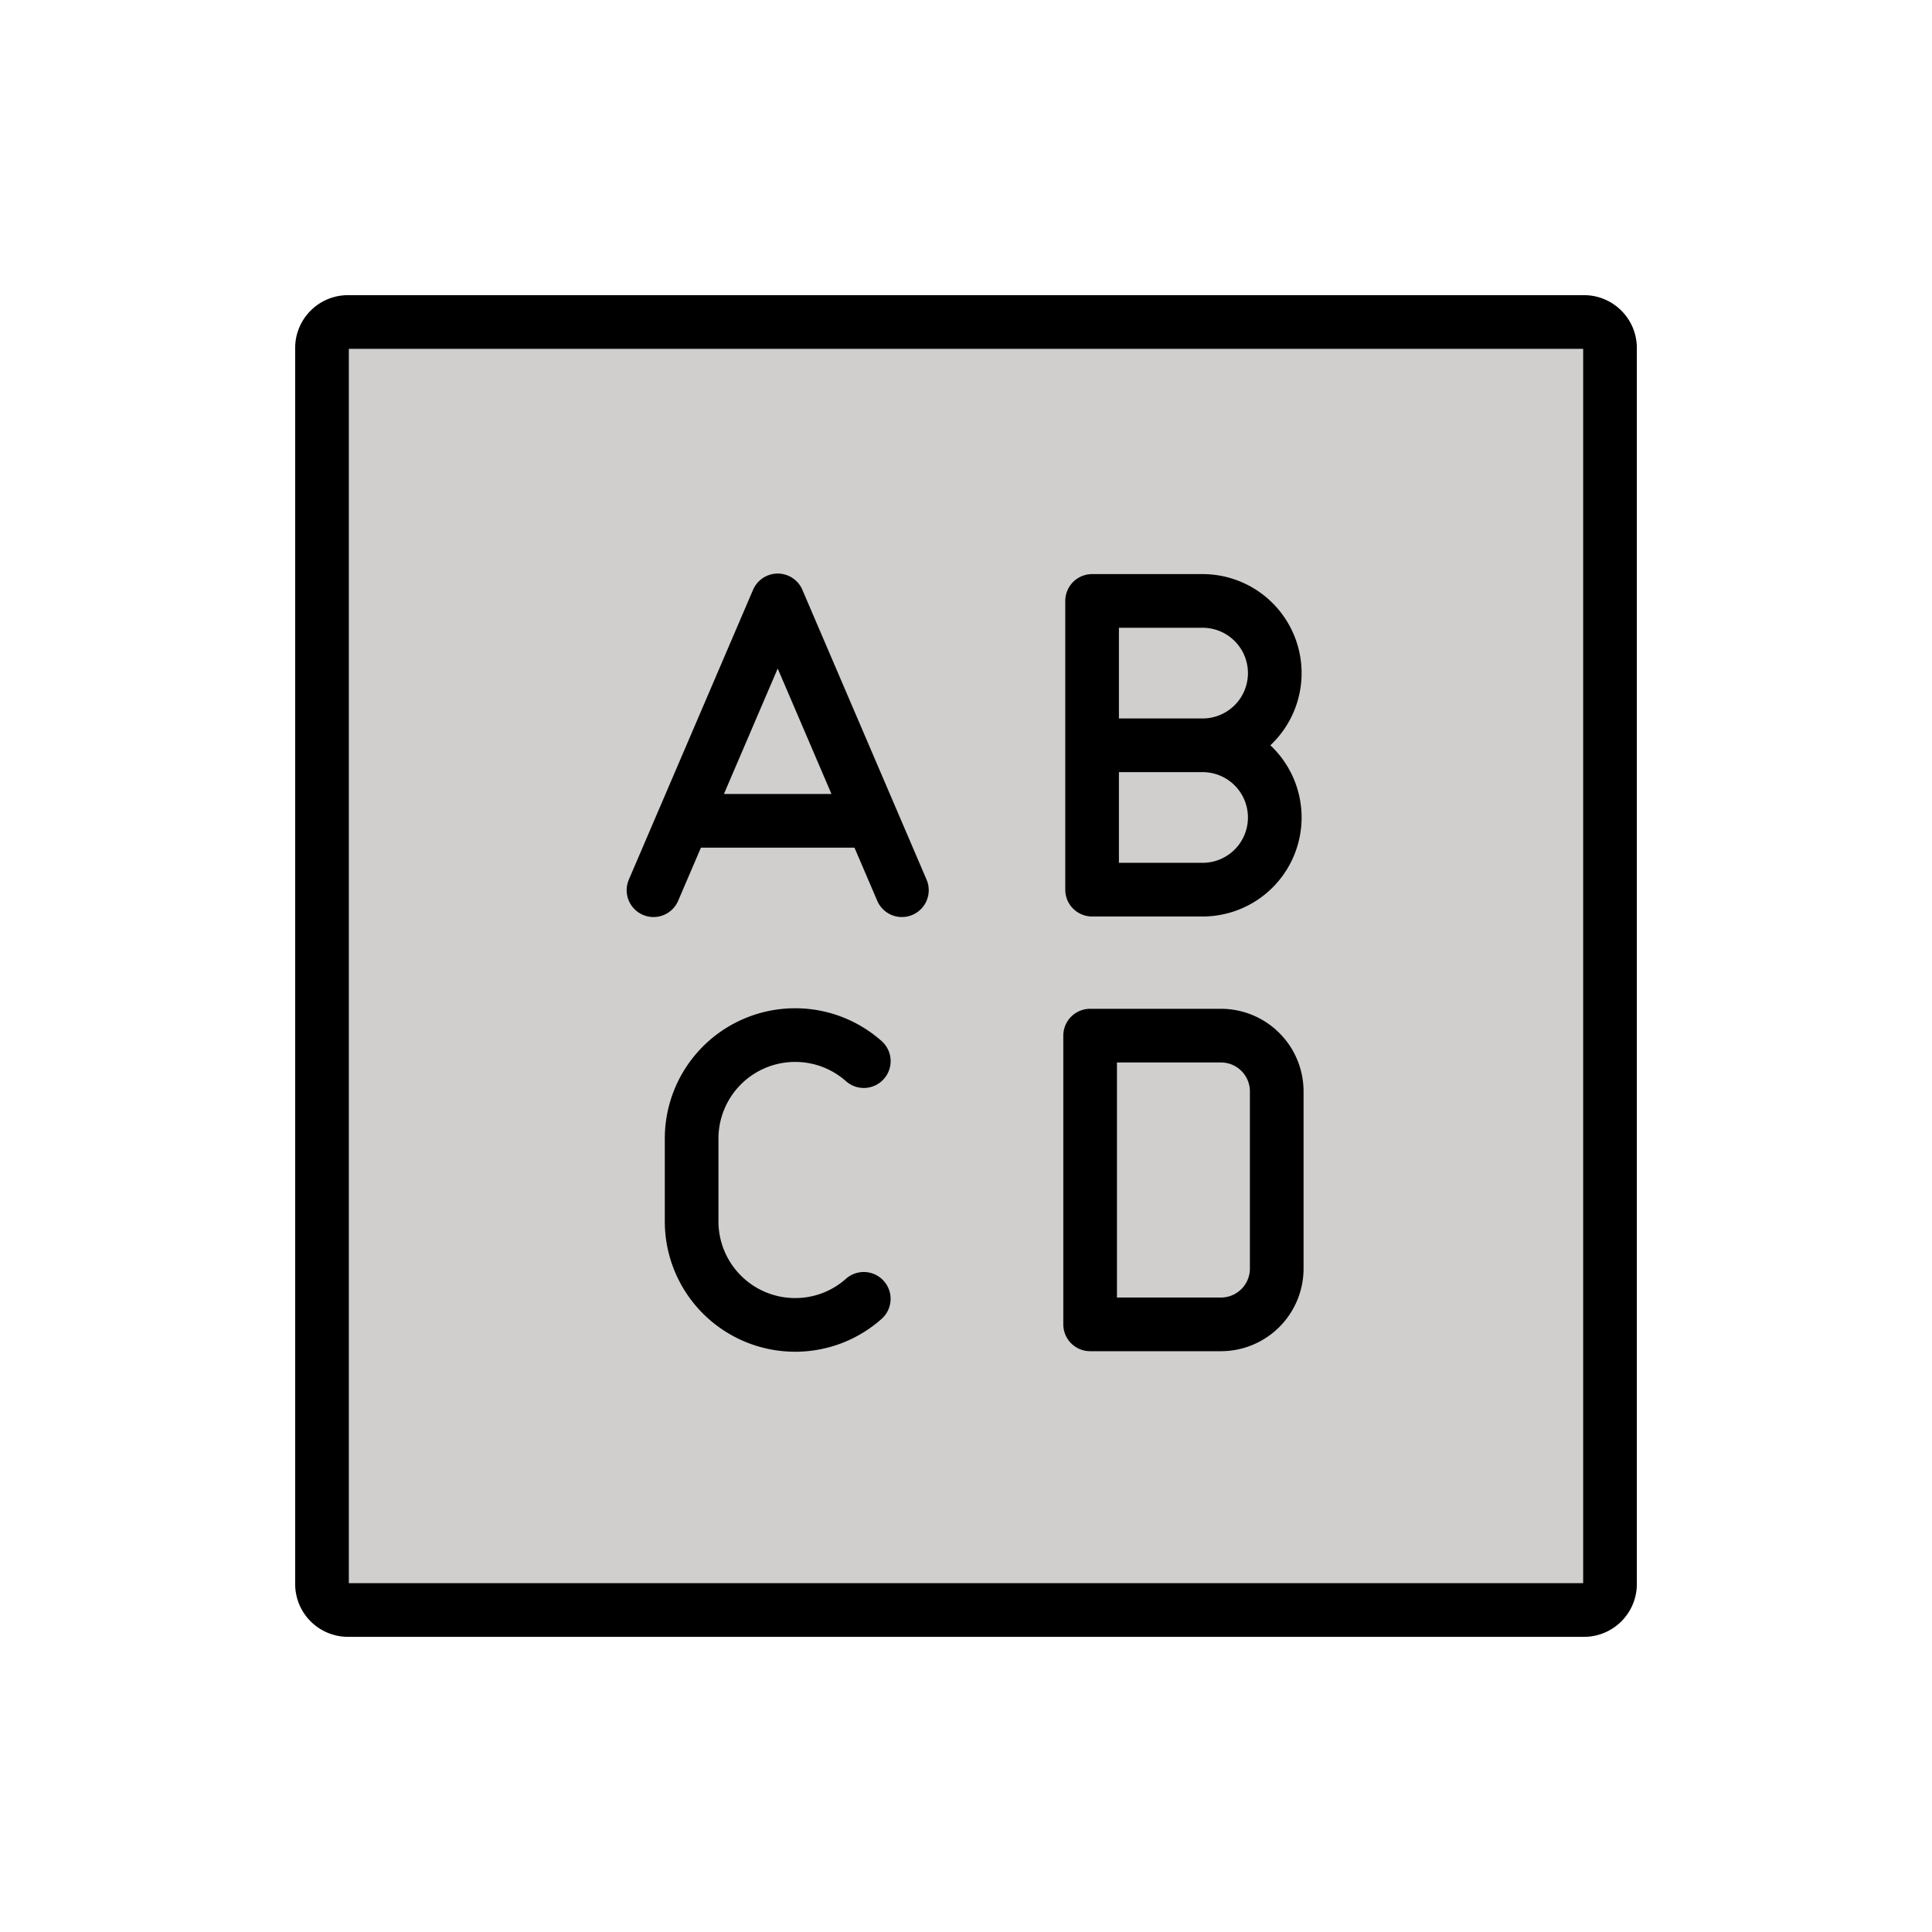 <?xml version="1.0" encoding="utf-8"?>
<!-- Generator: www.svgicons.com -->
<svg xmlns="http://www.w3.org/2000/svg" width="800" height="800" viewBox="0 0 72 72">
<path fill="#d0cfce" d="M59.035 60h-46.07a.968.968 0 0 1-.965-.965v-46.07c0-.53.434-.965.965-.965h46.07c.53 0 .965.434.965.965v46.07c0 .53-.434.965-.965.965"/><g fill="none" stroke="#000" stroke-linejoin="round" stroke-miterlimit="10" stroke-width="2"><path d="M59.035 60h-46.07a.968.968 0 0 1-.965-.965v-46.07c0-.53.434-.965.965-.965h46.07c.53 0 .965.434.965.965v46.07c0 .53-.434.965-.965.965z"/><path stroke-linecap="round" d="m33.611 33.175l-4.628-10.8l-4.629 10.8m1.543-2.586h6.171m.122 17.815a3.839 3.839 0 0 1-2.558.971h0a3.857 3.857 0 0 1-3.857-3.857v-3.086v3.086v-3.086a3.857 3.857 0 0 1 3.857-3.857h0c.982 0 1.878.367 2.559.97m12.626-11.77h-4.118v-5.38h4.118a2.69 2.69 0 0 1 2.69 2.69h0a2.69 2.69 0 0 1-2.69 2.69m0 5.38h-4.118v-5.38h4.118a2.69 2.69 0 0 1 2.69 2.69h0a2.69 2.69 0 0 1-2.69 2.69m.683 16.2h-4.874v-10.76H45.5a2.08 2.08 0 0 1 2.08 2.08v6.6a2.08 2.08 0 0 1-2.08 2.08"/></g>
</svg>